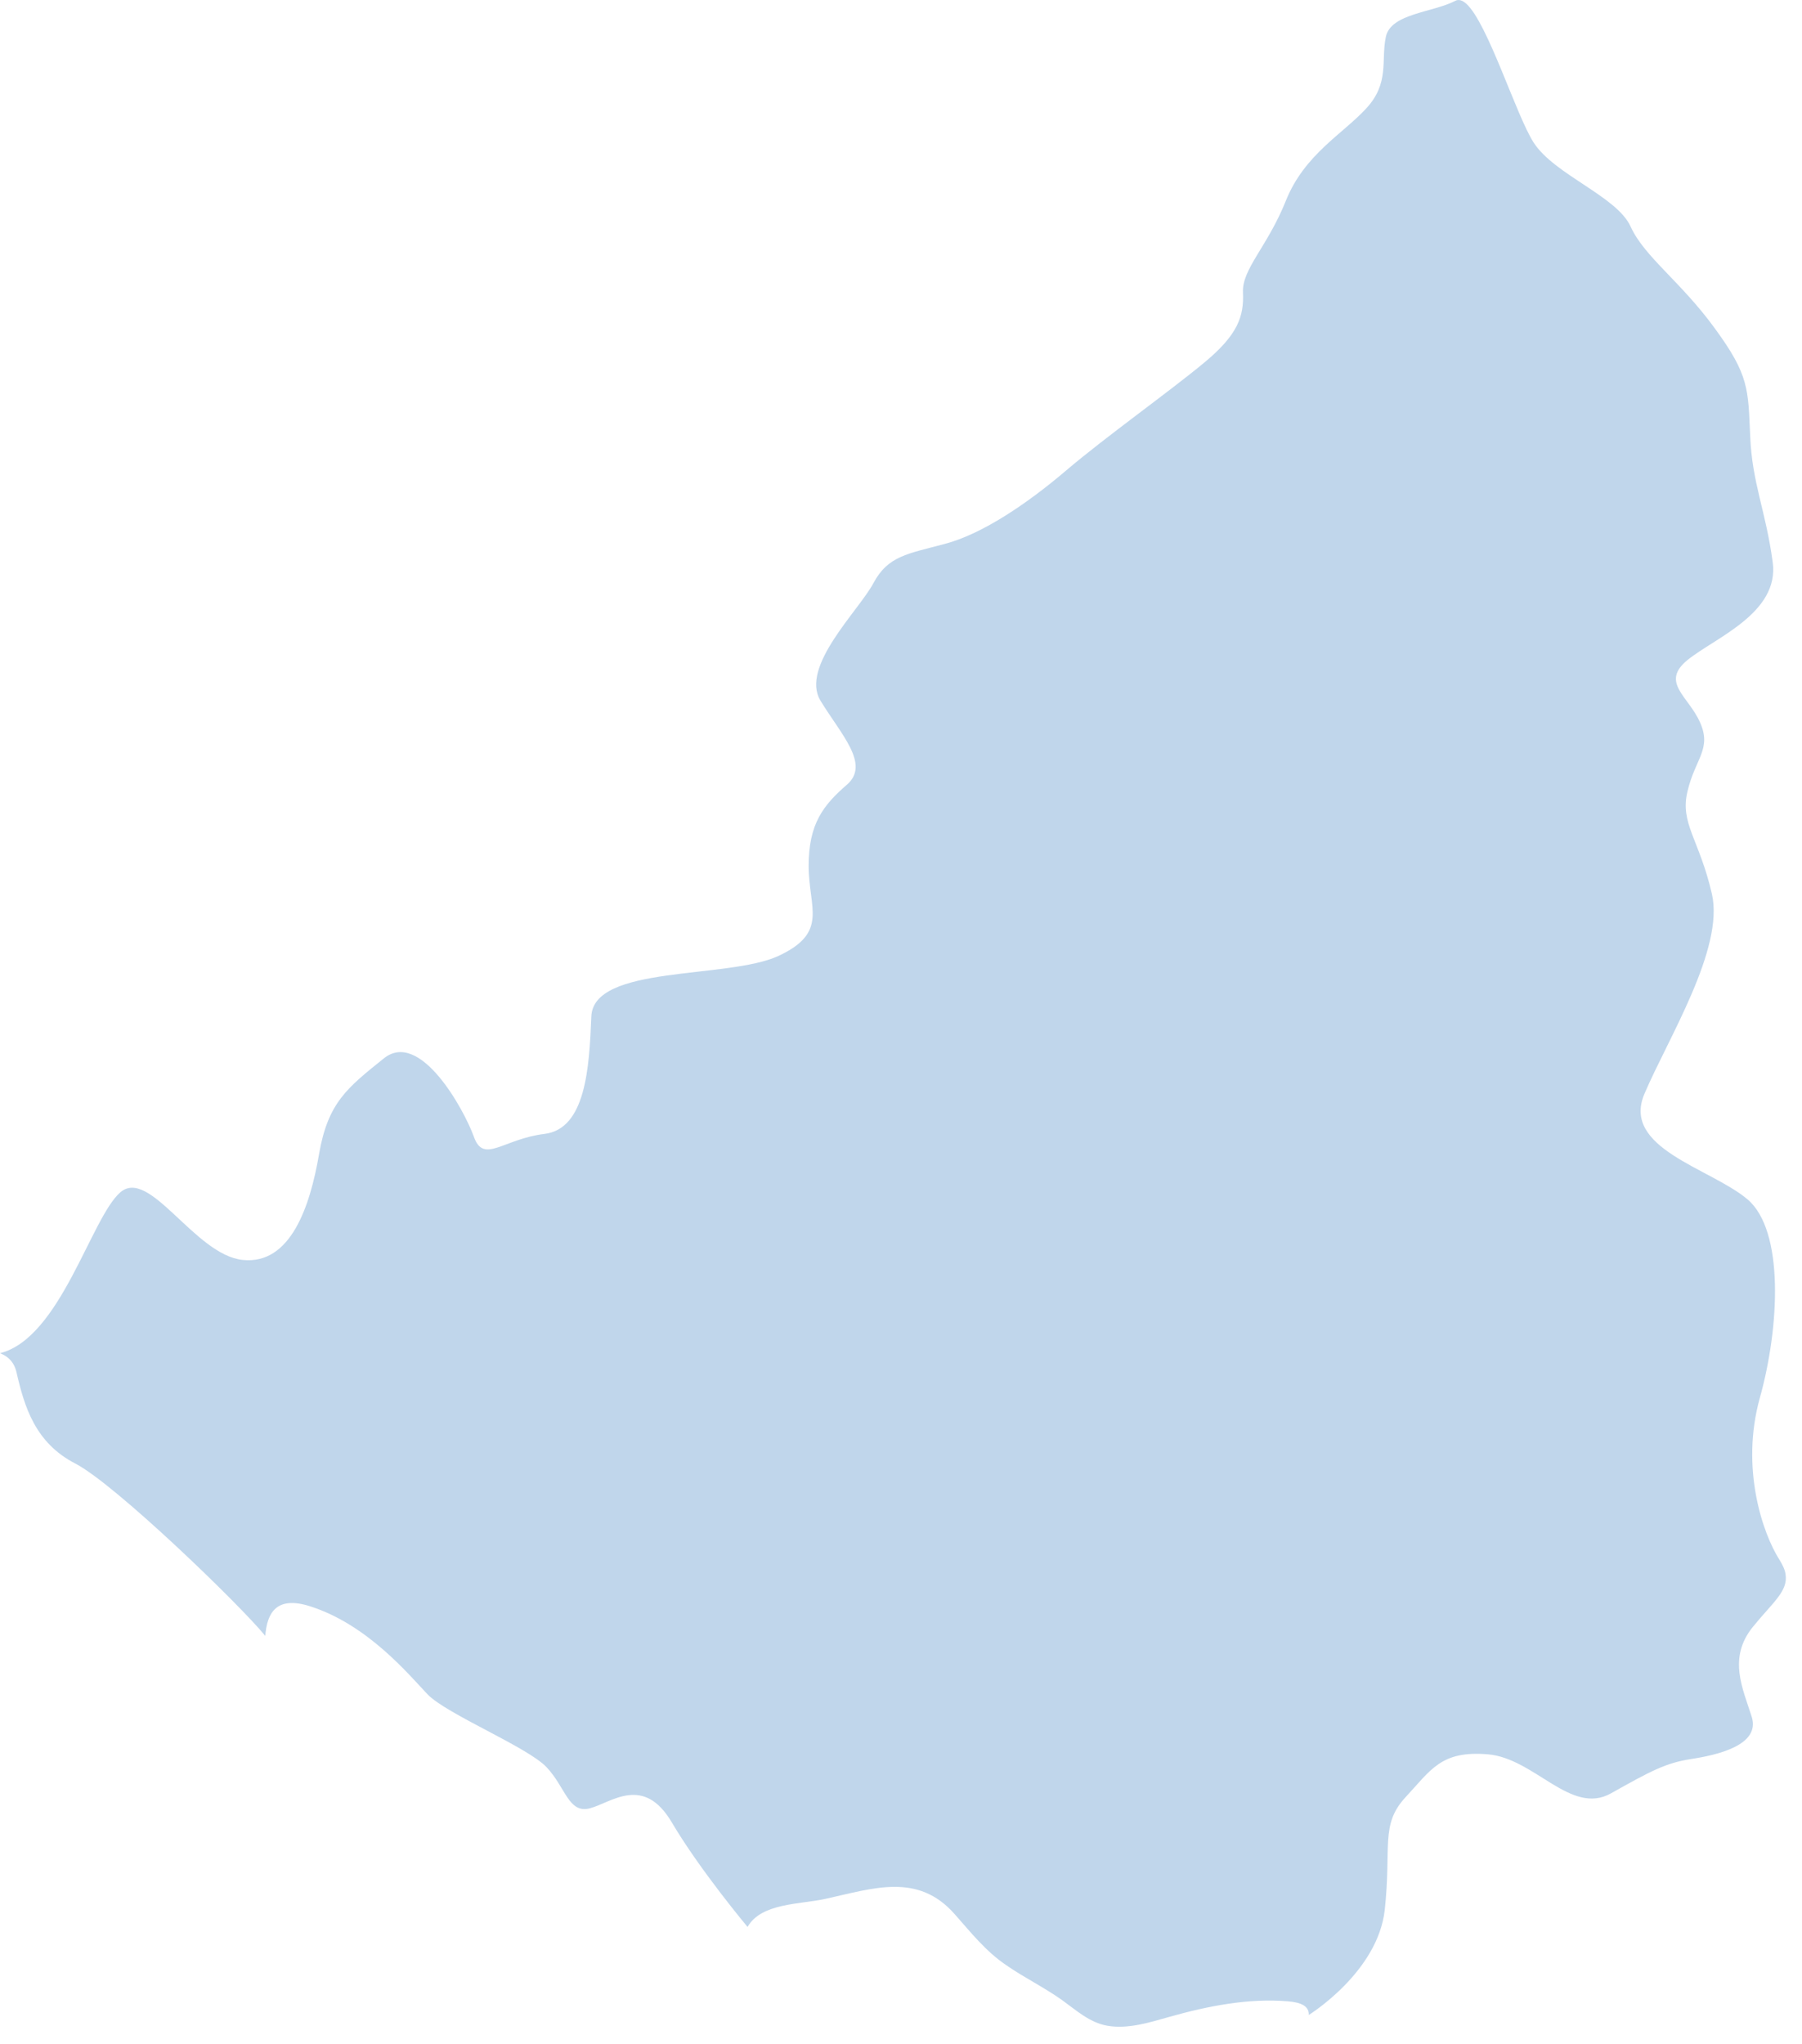 <?xml version="1.0" encoding="UTF-8"?> <svg xmlns="http://www.w3.org/2000/svg" width="82" height="93" viewBox="0 0 82 93" fill="none"> <path d="M79.761 74.016C78.616 75.435 79.308 76.817 79.713 78.105C80.119 79.404 78.115 79.845 76.958 80.023C75.801 80.202 75.133 80.56 73.308 81.585C71.483 82.61 69.837 79.988 67.702 79.809C65.567 79.63 65.114 80.524 63.957 81.763C62.8 83.015 63.325 84.028 63.014 86.876C62.704 89.725 59.555 91.668 59.555 91.668C59.579 91.263 59.197 91.096 58.625 91.048C56.812 90.893 54.951 91.263 53.222 91.751C52.327 92.002 51.337 92.323 50.383 92.156C49.584 92.013 48.987 91.465 48.343 91C47.508 90.404 46.59 89.963 45.755 89.379C44.837 88.748 44.18 87.913 43.441 87.079C41.759 85.172 39.731 85.911 37.549 86.388C36.416 86.638 34.638 86.567 34.018 87.663C34.018 87.663 31.859 85.089 30.571 82.908C29.283 80.727 27.828 82.002 26.849 82.264C25.871 82.526 25.74 81.311 24.869 80.393C23.999 79.475 20.325 77.985 19.454 77.079C18.584 76.162 16.723 73.909 14.111 73.075C12.572 72.586 12.154 73.373 12.071 74.422C10.962 73.051 5.248 67.521 3.423 66.579C1.598 65.638 1.109 63.993 0.751 62.431C0.644 61.967 0.37 61.705 0 61.562C2.755 60.87 4.139 55.4 5.475 54.243C6.811 53.087 8.862 57.092 11.045 57.319C13.228 57.545 14.111 54.875 14.516 52.515C14.922 50.155 15.804 49.488 17.462 48.153C19.108 46.818 21.112 50.465 21.565 51.717C22.007 52.968 22.901 51.812 24.774 51.586C26.647 51.359 26.814 48.606 26.909 46.246C26.993 43.886 33.099 44.554 35.413 43.493C37.727 42.42 36.797 41.312 36.797 39.393C36.797 37.474 37.465 36.628 38.539 35.698C39.612 34.769 38.276 33.422 37.334 31.872C36.404 30.323 39.075 27.784 39.743 26.533C40.411 25.281 41.306 25.198 42.988 24.745C44.681 24.304 46.733 22.922 48.51 21.408C50.287 19.894 53.234 17.797 54.784 16.509C56.347 15.222 56.609 14.376 56.561 13.303C56.514 12.23 57.683 11.217 58.518 9.12C59.364 7.022 61.106 6.092 62.167 4.936C63.241 3.78 62.836 2.755 63.062 1.683C63.277 0.61 65.197 0.574 66.223 0.038C66.378 -0.046 66.545 0.014 66.724 0.169C67.714 1.075 68.99 5.246 69.789 6.486C70.732 7.952 73.582 8.929 74.203 10.312C74.835 11.694 76.481 12.803 78.031 14.936C79.594 17.069 79.546 17.689 79.642 19.834C79.725 21.968 80.357 23.255 80.667 25.579C80.978 27.892 78.043 29.012 76.791 30.025C75.538 31.05 76.839 31.67 77.364 32.873C77.9 34.077 77.137 34.518 76.791 35.996C76.433 37.462 77.328 38.177 77.9 40.668C78.473 43.159 75.896 47.259 74.835 49.75C73.761 52.241 77.817 53.135 79.51 54.553C81.204 55.972 80.978 60.382 80.083 63.588C79.188 66.794 80.214 69.773 80.978 70.965C81.133 71.216 81.228 71.43 81.252 71.621C81.371 72.395 80.679 72.884 79.761 74.016Z" fill="#C0D6EB"></path> </svg> 